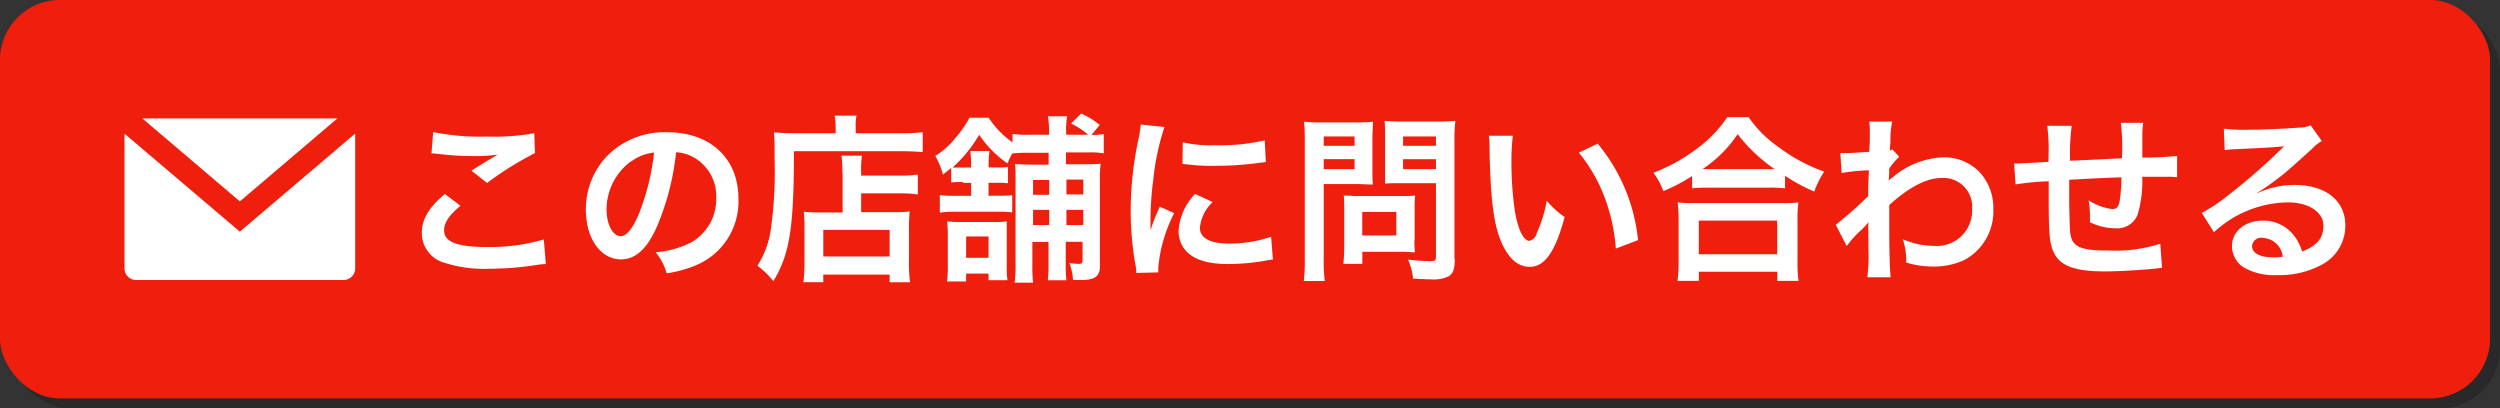 <svg xmlns="http://www.w3.org/2000/svg" width="251" height="41" viewBox="0 0 251 41"><rect x="0" y="0" width="251" height="41" fill="#333333" stroke="none"/><defs><style>.cls-1{isolation:isolate;}.cls-2{opacity:0.2;mix-blend-mode:multiply;}.cls-3{fill:#f01e0d;}.cls-4{fill:#fff;}</style></defs><title>shoplist-buttons-contact</title><g class="cls-1"><g id="レイヤー_1" data-name="レイヤー 1"><g class="cls-2"><rect x="1" y="1" width="250" height="40" rx="6" ry="6"/></g><rect class="cls-3" width="250" height="40" rx="6" ry="6"/><path class="cls-4" d="M151.23,375.66c-1.13.94-1.64,1.69-1.64,2.47,0,1.17,1.31,1.67,4.36,1.67a19.2,19.2,0,0,0,5.65-.76l0.2,2.47a7.12,7.12,0,0,0-.79.07,30.81,30.81,0,0,1-4.86.4,12.88,12.88,0,0,1-4.5-.59,3.09,3.09,0,0,1-2.3-3c0-1.37.7-2.56,2.32-3.91Zm-2.74-7.4a23.61,23.61,0,0,0,5.4.45,22.31,22.31,0,0,0,4.75-.34l0.07,2a33.07,33.07,0,0,0-4.81,3l-1.57-1.24c0.94-.59,1.82-1.13,2.65-1.6a19.22,19.22,0,0,1-2.7.14,28.42,28.42,0,0,1-3.29-.22,5.37,5.37,0,0,0-.67-0.05Z" transform="translate(-105 -355)"/><path class="cls-4" d="M171,377.65c-1,2.32-2.18,3.39-3.65,3.39-2.05,0-3.53-2.09-3.53-5a7.73,7.73,0,0,1,2-5.24,8.08,8.08,0,0,1,6.19-2.52c4.32,0,7.13,2.63,7.13,6.68a6.94,6.94,0,0,1-4.38,6.72,11.77,11.77,0,0,1-2.83.76,5.75,5.75,0,0,0-1.1-2.11,9.57,9.57,0,0,0,3.58-1,5,5,0,0,0,2.5-4.5,4.46,4.46,0,0,0-2.21-4,3.94,3.94,0,0,0-1.82-.54A26,26,0,0,1,171,377.65Zm-2.65-6.45a6,6,0,0,0-2.45,4.86c0,1.48.63,2.65,1.42,2.65,0.59,0,1.21-.76,1.85-2.3a23.75,23.75,0,0,0,1.5-6.09A4.58,4.58,0,0,0,168.39,371.2Z" transform="translate(-105 -355)"/><path class="cls-4" d="M188.89,367.71a6,6,0,0,0-.09-1.1H191a4.51,4.51,0,0,0-.09,1.12v0.65h4.46a16.69,16.69,0,0,0,2.27-.11v2c-0.54-.05-1.35-0.09-2.23-0.09H184.71c0,7.63-.41,10.35-2.07,13.05a7.77,7.77,0,0,0-1.6-1.55,9.09,9.09,0,0,0,1.35-3.65,41.51,41.51,0,0,0,.38-7c0-1.53,0-2.11-.07-2.74,0.63,0.05,1.31.09,2.13,0.09h4.07v-0.67Zm0.68,4.7a10.16,10.16,0,0,0-.09-1.78h2.05a13,13,0,0,0-.07,1.78v0.22h3.78a11.72,11.72,0,0,0,1.91-.11v2a13.6,13.6,0,0,0-1.84-.11h-3.85v1.89h3.29a11.91,11.91,0,0,0,1.58-.07,17.84,17.84,0,0,0-.07,1.82V381a15.51,15.51,0,0,0,.11,2.34h-2.05v-0.77h-6.66v0.76h-2a16.85,16.85,0,0,0,.11-2.21v-3.28a13.3,13.3,0,0,0-.07-1.58,12.36,12.36,0,0,0,1.6.07h2.3v-3.87Zm-1.91,8.34h6.66v-2.67h-6.66v2.67Z" transform="translate(-105 -355)"/><path class="cls-4" d="M201.67,373.27a9.53,9.53,0,0,0-1.17.05v-1.46c-0.27.23-.42,0.34-0.83,0.67a7,7,0,0,0-.77-1.87,7.86,7.86,0,0,0,2.05-1.84,10.88,10.88,0,0,0,1.39-2h1.93a8.75,8.75,0,0,0,2.39,2.47v-0.85a9.89,9.89,0,0,0,1.66.09h2v-0.4a7.9,7.9,0,0,0-.11-1.46h1.94a6.32,6.32,0,0,0-.11,1.46v0.4h2.21a7.72,7.72,0,0,0-1.71-1.13l1-1a7.42,7.42,0,0,1,1.87,1.15l-0.83,1a7.16,7.16,0,0,0,1.24-.09v1.93a8.69,8.69,0,0,0-1.5-.09h-2.3v1.19h1.84c0.85,0,1.19,0,1.64-.05a15.26,15.26,0,0,0-.07,1.84v8.43c0,1-.47,1.4-1.82,1.4-0.18,0-.27,0-0.88,0a6.07,6.07,0,0,0-.36-1.71,6.27,6.27,0,0,0,1,.09c0.25,0,.32-0.09.32-0.41v-1.8h-1.69v2.2a12.53,12.53,0,0,0,.07,1.66h-1.87a13.15,13.15,0,0,0,.07-1.64v-2.21h-1.62v2.09a16.5,16.5,0,0,0,.07,2h-1.85a13.94,13.94,0,0,0,.09-2v-8.1c0-1,0-1.28-.05-1.8,0.47,0,.85.05,1.8,0.05h1.57v-1.19h-2a13.91,13.91,0,0,0-1.66.07c-0.2.38-.25,0.49-0.47,1a11,11,0,0,1-2.84-2.88,13.82,13.82,0,0,1-2.67,3.29c0.29,0,.56,0,1,0h0.85v-0.13a10.76,10.76,0,0,0-.07-1.53h1.93a8,8,0,0,0-.09,1.51v0.14h0.81a5.86,5.86,0,0,0,1.13-.05v1.64a7.54,7.54,0,0,0-1.1-.05h-0.85v1.3h0.94a13.71,13.71,0,0,0,1.44-.05v1.73a8.62,8.62,0,0,0-1.4-.07h-4.39a8.47,8.47,0,0,0-1.48.09v-1.76a11,11,0,0,0,1.48.07h1.66v-1.3h-0.83Zm2.58,9.81v-0.61H202v0.79h-1.93a9.58,9.58,0,0,0,.09-1.58v-3a11.65,11.65,0,0,0-.07-1.46,10,10,0,0,0,1.4.07h3.29a8,8,0,0,0,1.3-.07c0,0.31,0,.74,0,1.37v3.24a8.17,8.17,0,0,0,.07,1.3h-1.89Zm-2.23-2.2h2.23v-2.14H202v2.14Zm6.7-7.81v1.49h1.62v-1.49h-1.62Zm1.62,3h-1.62v1.53h1.62v-1.53Zm1.73-1.55h1.69v-1.49h-1.69v1.49Zm1.69,3.08v-1.53h-1.69v1.53h1.69Z" transform="translate(-105 -355)"/><path class="cls-4" d="M219.08,382.4c0-.32,0-0.43-0.09-0.85a31.43,31.43,0,0,1-.47-5.38,34.55,34.55,0,0,1,.74-7,11.79,11.79,0,0,0,.27-1.67l2.38,0.25a24.86,24.86,0,0,0-1.13,5.38,30,30,0,0,0-.27,4c0,0.4,0,.54,0,1a18.42,18.42,0,0,1,.94-2.38l1.44,0.65a14.78,14.78,0,0,0-1.6,5.46c0,0.11,0,.25,0,0.49Zm7.67-7.11a4.07,4.07,0,0,0-1.28,2.59c0,1,1,1.57,2.86,1.57a12.66,12.66,0,0,0,4.29-.68l0.18,2.29a6,6,0,0,0-.74.11,22.22,22.22,0,0,1-3.73.34c-2.23,0-3.67-.5-4.46-1.57a3,3,0,0,1-.54-1.76,5.88,5.88,0,0,1,1.66-3.71Zm-3-6a13,13,0,0,0,3.33.29,19.85,19.85,0,0,0,4.9-.49l0.11,2.18-1.28.16a32.24,32.24,0,0,1-3.85.22,21.35,21.35,0,0,1-3.24-.2Z" transform="translate(-105 -355)"/><path class="cls-4" d="M237.9,381a15.58,15.58,0,0,0,.11,2.21H235.9A16,16,0,0,0,236,381V369.22a20.21,20.21,0,0,0-.07-2,16.92,16.92,0,0,0,1.84.07H241a15.3,15.3,0,0,0,1.84-.07c0,0.58-.05,1-0.05,1.69v3c0,0.81,0,1.22.05,1.62-0.43,0-1.06-.05-1.66-0.05H237.9V381Zm0-11.36H241v-0.94H237.9v0.94Zm0,2.34H241v-1H237.9v1Zm9.11,7.13a11.25,11.25,0,0,0,.05,1.22c-0.38,0-.76-0.05-1.28-0.05h-4v1.21h-1.91a15.85,15.85,0,0,0,.09-1.75v-3.85c0-.49,0-0.88-0.05-1.26,0.4,0,.81.05,1.33,0.05h4.45c0.56,0,1,0,1.39-.05a11.85,11.85,0,0,0-.05,1.24v3.24Zm-5.24-.47h3.42v-2.36h-3.42v2.36Zm9.29,2.36c0,1-.16,1.46-0.63,1.75a3.67,3.67,0,0,1-1.89.29c-0.29,0-.49,0-1.67-0.07a6.29,6.29,0,0,0-.5-1.91,21,21,0,0,0,2.21.16c0.5,0,.59-0.07.59-0.47v-7.36H245.7c-0.59,0-1.24,0-1.64.05,0-.49,0-0.85,0-1.62v-3c0-.68,0-1.17-0.05-1.69a16.28,16.28,0,0,0,1.84.07h3.42a17.28,17.28,0,0,0,1.85-.07,15.79,15.79,0,0,0-.09,2V381Zm-5.19-11.36h3.3v-0.94h-3.3v0.94Zm0,2.34h3.3v-1h-3.3v1Z" transform="translate(-105 -355)"/><path class="cls-4" d="M256.89,368.61a20.94,20.94,0,0,0-.14,2.74,33.65,33.65,0,0,0,.34,4.83c0.31,1.87.88,3,1.46,3a1,1,0,0,0,.74-0.77,13.3,13.3,0,0,0,1-3.26,8.87,8.87,0,0,0,1.8,1.64c-0.94,3.51-2,5-3.51,5-1.21,0-2.18-.88-2.9-2.61s-1.06-4.41-1.13-9.4a8.74,8.74,0,0,0-.07-1.15h2.47Zm8.52,0.81a18,18,0,0,1,4.05,9.69l-2.23.85a18.28,18.28,0,0,0-1.15-5.2,15.73,15.73,0,0,0-2.56-4.43Z" transform="translate(-105 -355)"/><path class="cls-4" d="M274.88,372.68a18.31,18.31,0,0,1-2.88,1.51,7,7,0,0,0-1-1.84,18,18,0,0,0,4.59-2.59,12.56,12.56,0,0,0,2.83-3h2.14a11.77,11.77,0,0,0,3,3,17,17,0,0,0,4.59,2.47,9.73,9.73,0,0,0-1,2,17.51,17.51,0,0,1-2.93-1.58v1.26a13.06,13.06,0,0,0-1.62-.07h-6.16a13.53,13.53,0,0,0-1.55.07v-1.24Zm-1.46,10.53a14.35,14.35,0,0,0,.11-1.91v-4.2a16.07,16.07,0,0,0-.09-1.78,11.31,11.31,0,0,0,1.55.07h9a11.77,11.77,0,0,0,1.57-.07,12.24,12.24,0,0,0-.09,1.78v4.21a11.28,11.28,0,0,0,.11,1.89h-2.14v-0.92h-7.87v0.92h-2.14Zm2.14-2.68h7.87v-3.38h-7.87v3.38Zm7-8.55h0.61a16.46,16.46,0,0,1-3.71-3.51,12.61,12.61,0,0,1-3.53,3.51h6.63Z" transform="translate(-105 -355)"/><path class="cls-4" d="M289.31,377.57a42.37,42.37,0,0,0,3.26-2.88c0-1.1,0-1.12.07-2.59a19.36,19.36,0,0,0-2.74.27l-0.13-2,0.59,0c0.32,0,1.31-.05,2.32-0.13,0-.47.05-0.7,0.05-1.35,0-.34,0-0.59,0-0.76V368a4.47,4.47,0,0,0-.07-0.79l2.32,0a7.82,7.82,0,0,0-.18,1.73c0,0.34,0,.34-0.05.85v0.32A0.82,0.82,0,0,0,295,370l0.68,0.74a7.67,7.67,0,0,0-1,1.17c0,0.77-.05,1.17-0.07,1.22l0,0a3.07,3.07,0,0,1,.43-0.34,8.33,8.33,0,0,1,5.19-2,5,5,0,0,1,3.51,1.48,5.28,5.28,0,0,1,1.39,3.71,5.55,5.55,0,0,1-2.86,5.1,7.18,7.18,0,0,1-3.21.68,9.23,9.23,0,0,1-2.68-.4,6.71,6.71,0,0,0-.34-2.34,8.24,8.24,0,0,0,3.21.67A3.54,3.54,0,0,0,303,376a2.89,2.89,0,0,0-3.08-3.13c-1.49,0-3.26.92-5.24,2.72l0,1.87c0,2.57.05,4.59,0.14,5.38h-2.34a17.79,17.79,0,0,0,.11-2.88v-1.6a9.1,9.1,0,0,1,0-1.06h0a5.76,5.76,0,0,1-.79.85,10.94,10.94,0,0,0-1.39,1.55Z" transform="translate(-105 -355)"/><path class="cls-4" d="M322.07,381.89l-0.81.09c-1.31.14-3.69,0.27-4.88,0.27-3.37,0-4.83-.65-5.37-2.38-0.25-.81-0.32-1.82-0.32-4.92,0-.27,0-0.34,0-1.75a24.62,24.62,0,0,0-3.33.32l-0.14-2.11,0.52,0,2.93-.16c0-.29,0-0.45,0-0.56a17.73,17.73,0,0,0-.13-3.06H313a20.89,20.89,0,0,0-.16,3.51l5.2-.25a19.58,19.58,0,0,0-.11-3.56h2.25a8.3,8.3,0,0,0-.09,1.24v2.25a34.52,34.52,0,0,0,3.49-.16l0,2.14a6.29,6.29,0,0,0-1-.05l-2.5,0a11.5,11.5,0,0,1-.47,3.82,2.19,2.19,0,0,1-2.2,1.35,5.9,5.9,0,0,1-2.58-.61c0-.36,0-0.47,0-0.72a9.49,9.49,0,0,0-.13-1.48,5.58,5.58,0,0,0,2.36.88c0.47,0,.67-0.23.77-0.94a15.35,15.35,0,0,0,.16-2.25c-2.74.11-2.74,0.11-5.24,0.25v0.49c0,0.09,0,.09,0,1V375c0,0.94.05,2.9,0.09,3.26,0.14,1.51.92,1.89,3.85,1.89a14.64,14.64,0,0,0,5.2-.68Z" transform="translate(-105 -355)"/><path class="cls-4" d="M331.63,374.4a8.79,8.79,0,0,1,3.78-.83c3.08,0,5.06,1.58,5.06,4.05a4.4,4.4,0,0,1-2.45,4,8.91,8.91,0,0,1-4.36,1,6.09,6.09,0,0,1-3.49-.83,2.57,2.57,0,0,1-1.08-2.07c0-1.49,1.3-2.57,3.1-2.57a3.87,3.87,0,0,1,3.11,1.48,4.85,4.85,0,0,1,.83,1.62c1.49-.56,2.14-1.33,2.14-2.61s-1.39-2.32-3.57-2.32a11.09,11.09,0,0,0-7.42,3l-1.22-1.94a16.22,16.22,0,0,0,2.54-1.69A60.34,60.34,0,0,0,334,370l0.32-.32,0,0c-0.68.09-1.84,0.16-5.1,0.31a6.07,6.07,0,0,0-.86.09l-0.09-2.16a16.34,16.34,0,0,0,2.13.11c1.53,0,3.73-.09,5.47-0.22a2.65,2.65,0,0,0,1.12-.23l1.12,1.58a3.84,3.84,0,0,0-.94.74c-0.9.83-2.21,2-2.83,2.52-0.32.27-1.62,1.24-2,1.48a7.08,7.08,0,0,1-.74.47Zm0.54,4.48a0.9,0.9,0,0,0-1.06.83c0,0.72.81,1.13,2.14,1.13a4.85,4.85,0,0,0,.94-0.07A2.1,2.1,0,0,0,332.17,378.89Z" transform="translate(-105 -355)"/><polygon class="cls-4" points="33.87 11.89 14.29 11.89 24.08 20.22 33.87 11.89"/><path class="cls-4" d="M129.08,378.26l-11.58-9.84v13.53a1.16,1.16,0,0,0,1.16,1.16H139.5a1.16,1.16,0,0,0,1.16-1.16V368.41Z" transform="translate(-105 -355)"/></g></g></svg>